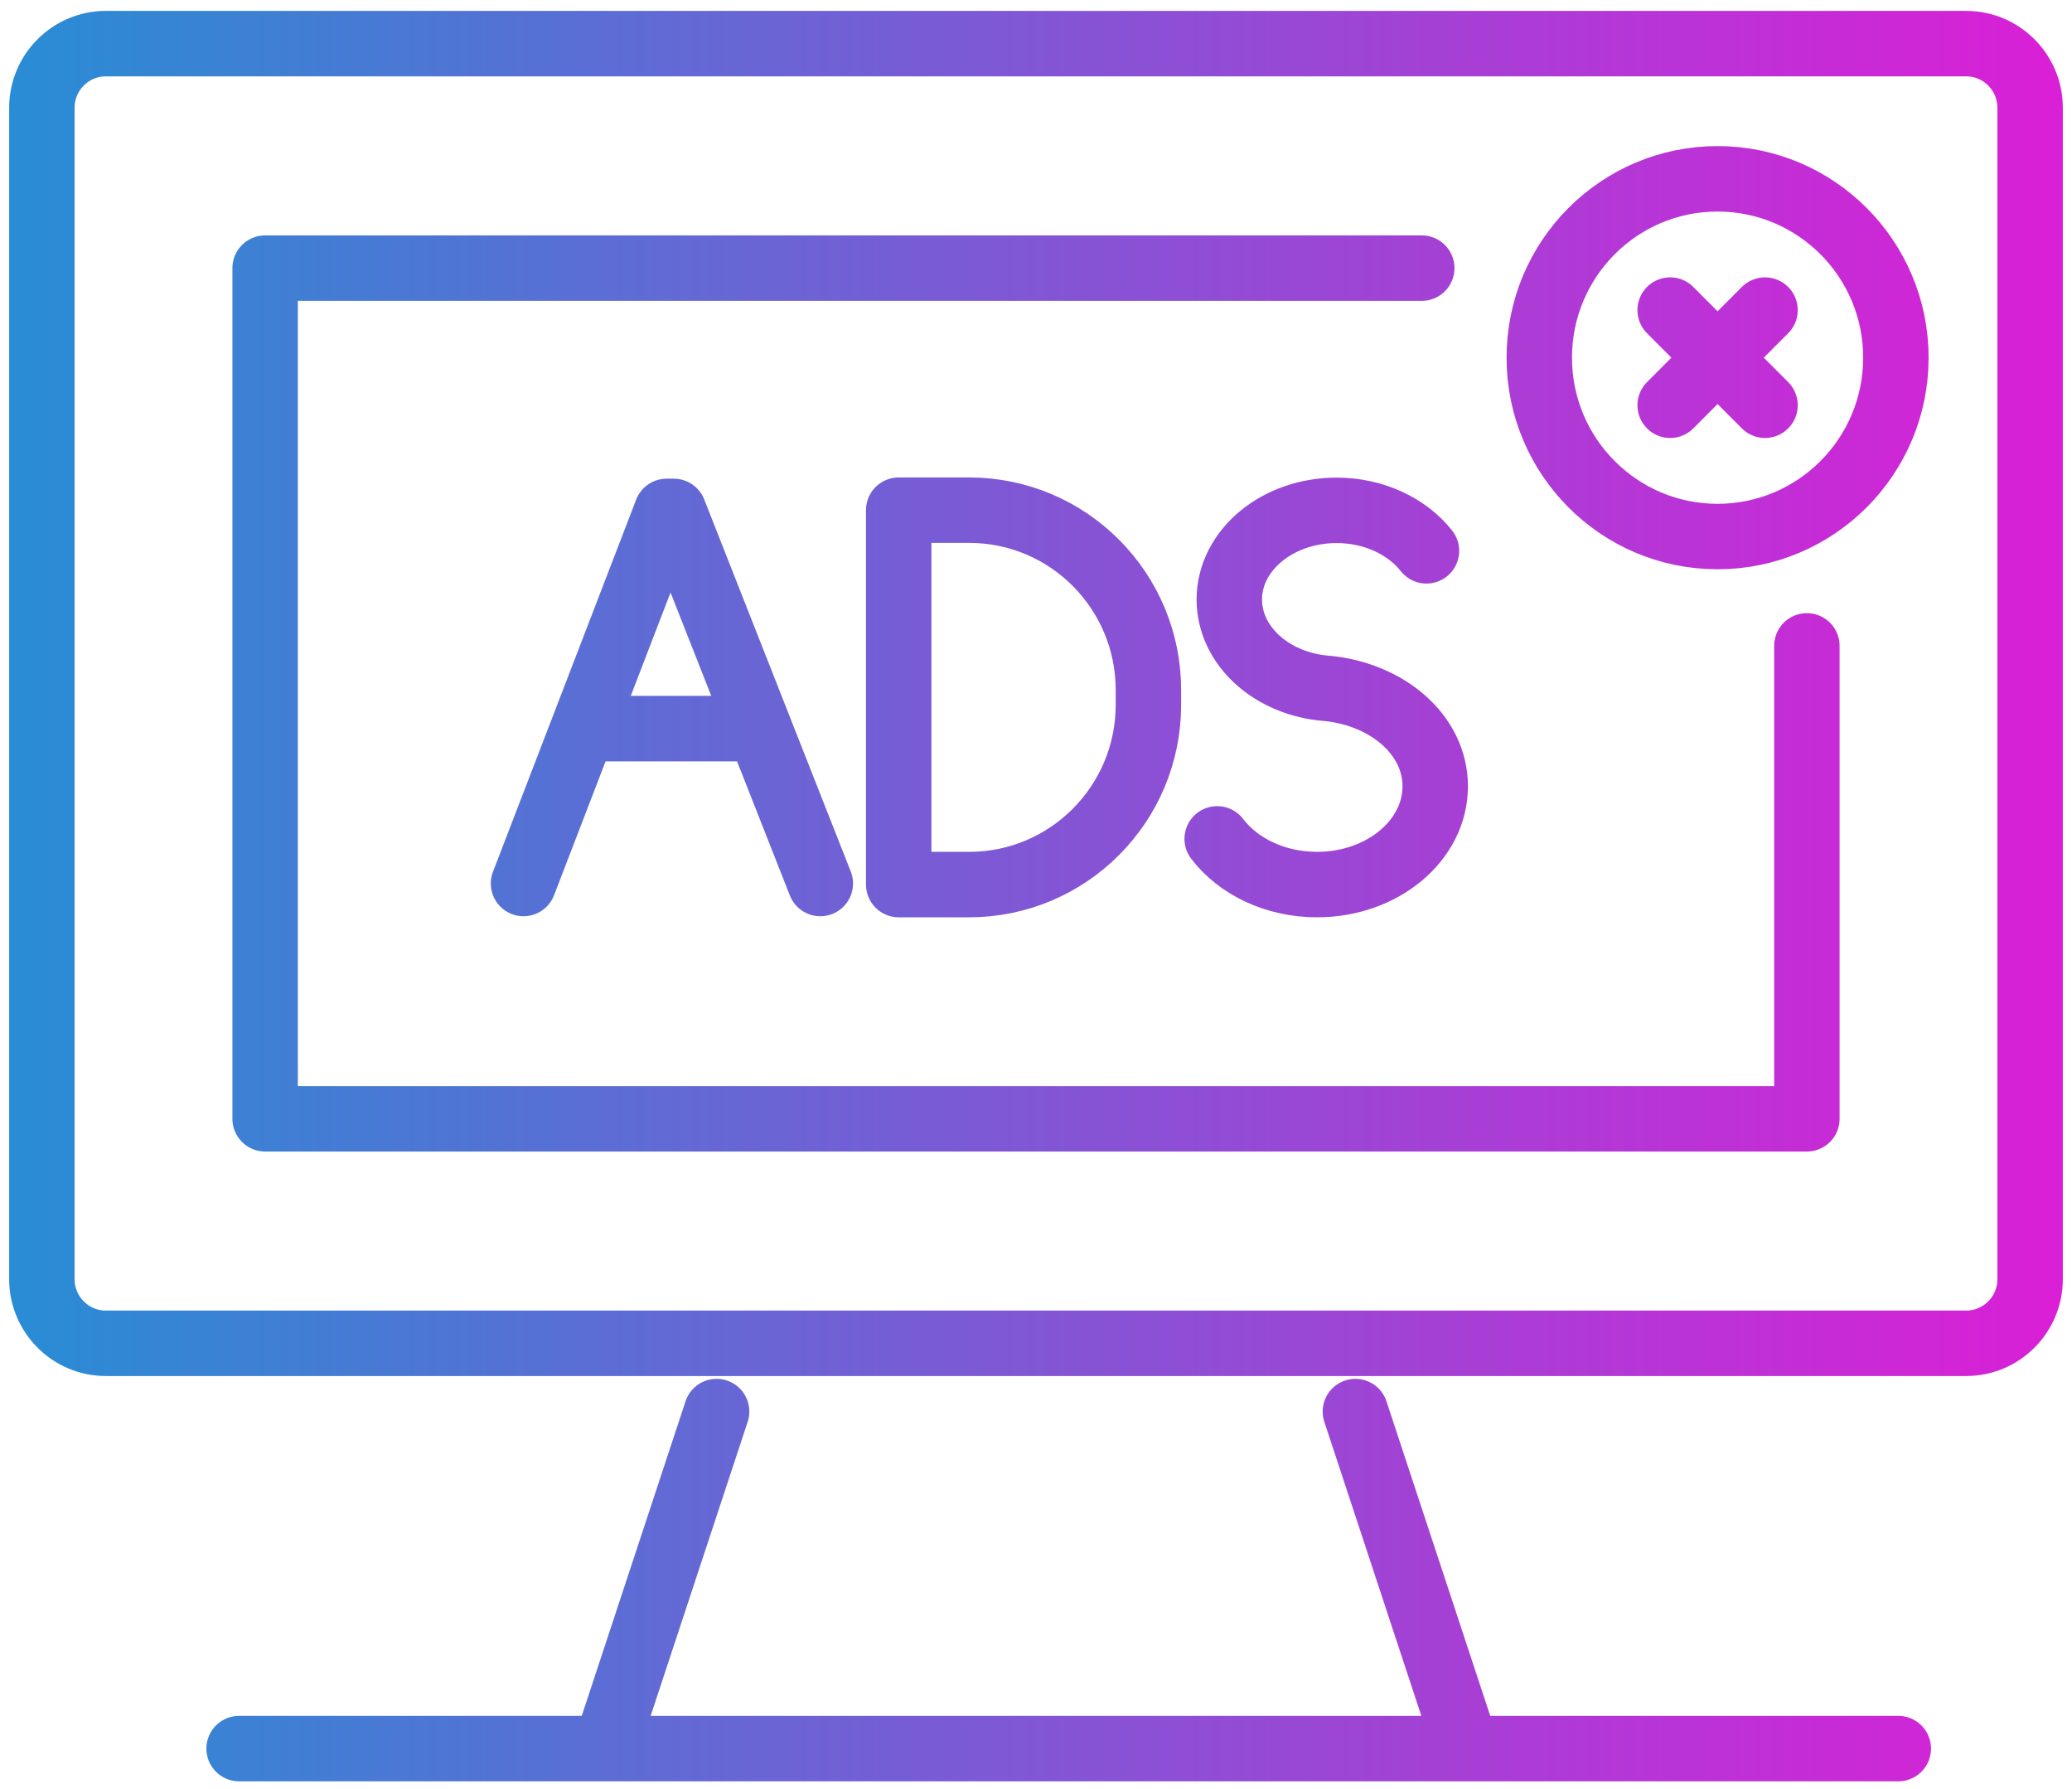 <svg width="95" height="82" viewBox="0 0 95 82" fill="none" xmlns="http://www.w3.org/2000/svg">
<path d="M10.963 80.152H87.035M27.792 80.046L32.856 64.703M62.144 64.703L67.207 80.046M82.844 29.606V51.284H12.156V12.29H65.187M24.003 40.498L30.567 23.442H30.892L37.611 40.498M34.811 33.398H26.738M55.807 38.452C56.769 39.713 58.46 40.547 60.387 40.547C63.382 40.547 65.804 38.529 65.804 36.043C65.804 33.687 63.621 31.828 60.854 31.555C58.339 31.376 56.363 29.618 56.363 27.482C56.363 25.224 58.566 23.393 61.28 23.393C63.004 23.393 64.522 24.134 65.402 25.249M80.925 14.214L76.576 18.576M80.925 18.576L76.576 14.214M4.853 2C3.234 2 1.92 3.318 1.92 4.942V58.633C1.92 60.256 3.234 61.574 4.853 61.574H90.147C91.765 61.574 93.08 60.256 93.08 58.633V4.942C93.08 3.318 91.765 2 90.147 2H4.853ZM41.205 40.547H44.435C48.975 40.547 52.654 36.857 52.654 32.304V31.628C52.654 27.076 48.975 23.385 44.435 23.385H41.205V40.547ZM86.925 16.395C86.925 20.923 83.265 24.594 78.75 24.594C74.235 24.594 70.575 20.923 70.575 16.395C70.575 11.867 74.235 8.197 78.75 8.197C83.265 8.197 86.925 11.867 86.925 16.395Z" stroke="url(#paint0_linear_1591_4247)" stroke-width="3" stroke-linecap="round" stroke-linejoin="round"/>
<defs>
<linearGradient id="paint0_linear_1591_4247" x1="1.336" y1="41.073" x2="93.658" y2="41.073" gradientUnits="userSpaceOnUse">
<stop stop-color="#2A8CD4"/>
<stop offset="1" stop-color="#D920D6"/>
</linearGradient>
</defs>
</svg>
